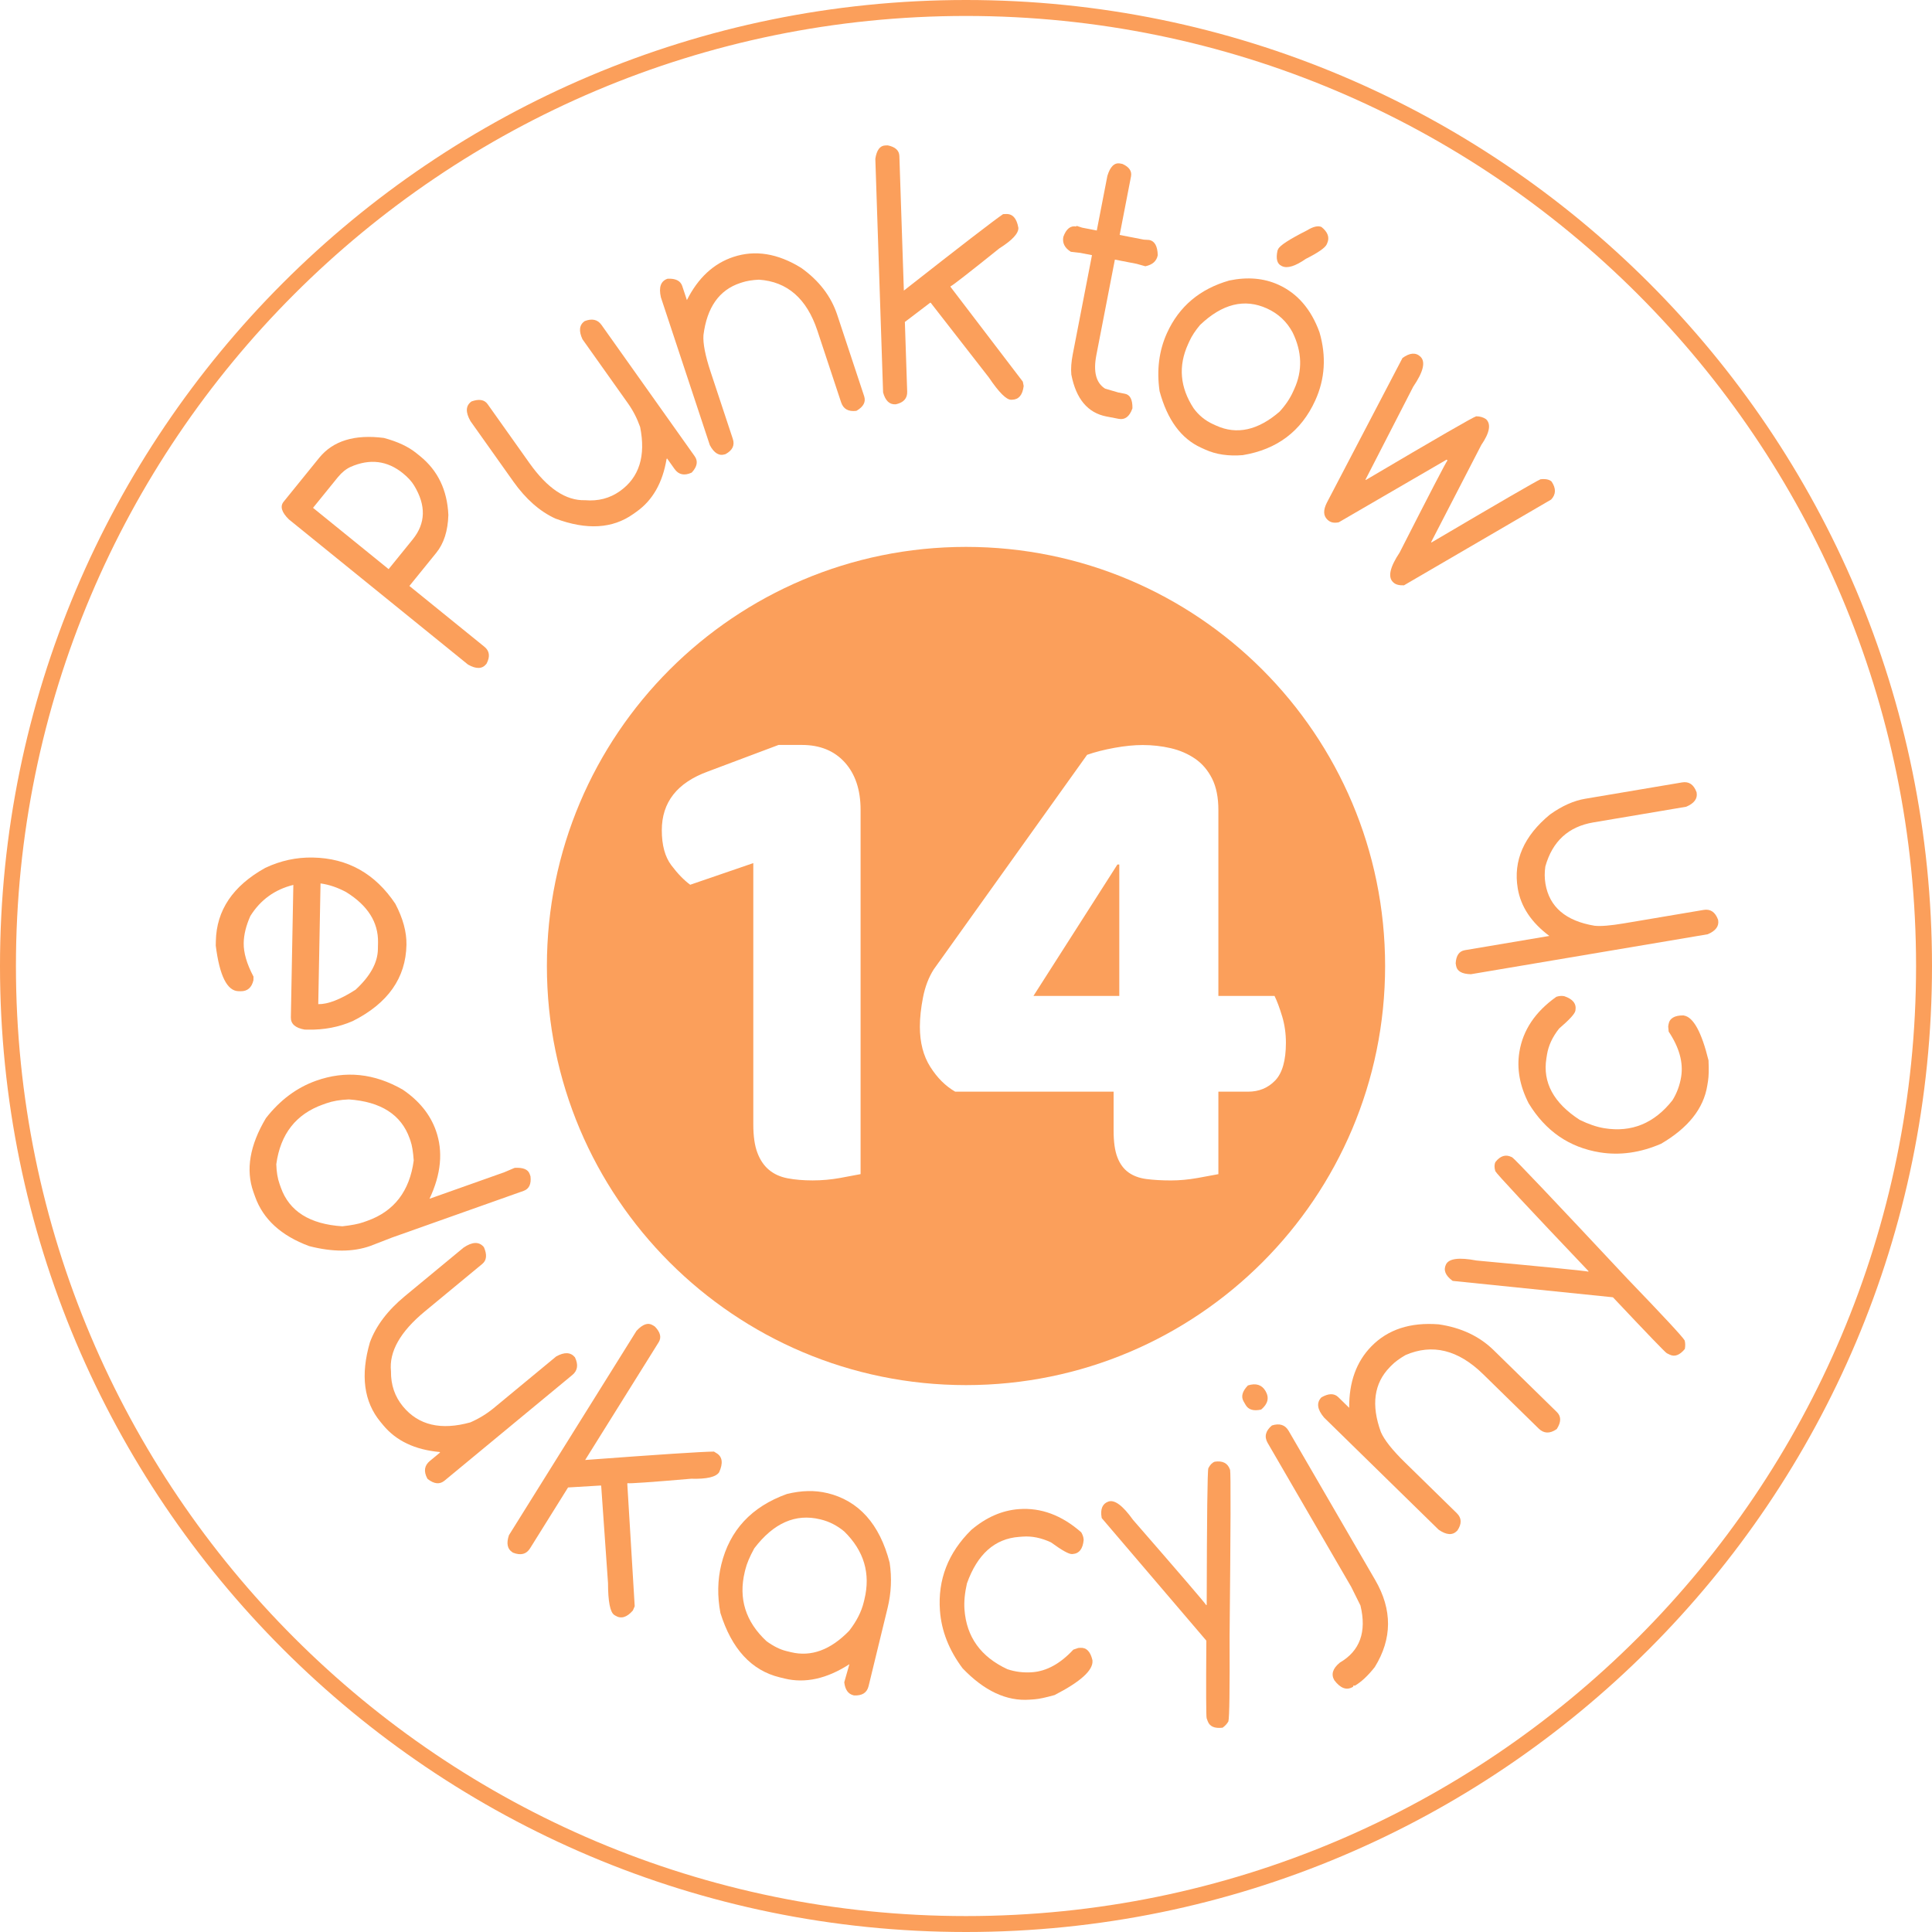 <svg id="Layer_1" data-name="Layer 1" xmlns="http://www.w3.org/2000/svg" viewBox="0 0 900.98 900.98">
  <defs>
    <style>
      .cls-1 {
        fill: #fb9f5b;
      }
    </style>
  </defs>
  <path class="cls-1" d="M758.72,596.1c-34.44-36.8-52.27-55.59-53.5-56.37l-.31-.15c-2.75-1.35-5.26-.57-7.52,2.33-.55,1.12-.57,2.54-.06,4.25.57,1.21,15.06,16.76,43.48,46.65l-.1.21c-1.61-.38-19-2.11-52.15-5.18-8.13-1.55-12.87-.94-14.23,1.83-1.29,2.62-.3,5.14,2.96,7.56l.23.12,74.53,7.62.23.11c16.01,16.99,24.35,25.65,25.03,25.99l1.32.65c2.34,1.15,4.7.27,7.09-2.63.26-1.44.23-2.77-.08-3.97-.84-1.57-9.81-11.24-26.92-29.01Z"/>
  <path class="cls-1" d="M785.29,473.57l-.26-.04c-4.15-.03-6.46,1.36-6.92,4.2l-.15.93.22,2.42c4.95,7.41,6.89,14.44,5.82,21.09-.64,3.97-1.99,7.61-4.05,10.93-8.47,10.75-19.04,15.09-31.72,13.05-3.54-.57-7.4-1.88-11.58-3.93-12.14-7.88-17.3-17.45-15.49-28.68l.27-1.7c.68-4.23,2.57-8.29,5.66-12.18,4.83-4.14,7.35-6.91,7.58-8.3l.05-.31c.48-2.99-1.25-5.15-5.19-6.47l-.34-.06c-1.03-.17-2.16-.06-3.39.33-9.85,6.98-15.61,15.57-17.25,25.78-1.26,7.79.18,15.74,4.32,23.87,7.87,12.96,18.94,20.59,33.21,22.9,9.36,1.51,18.89.17,28.59-4.03,12.61-7.38,19.78-16.4,21.51-27.07l.37-2.32c.32-2.01.4-5.17.21-9.49-3.25-13.22-7.08-20.19-11.48-20.9Z"/>
  <path class="cls-1" d="M722.91,379.77c-12.26,10.07-17.29,21.59-15.11,34.56,1.43,8.5,6.34,15.88,14.73,22.14l-39.43,6.65c-2.62.44-4.04,2.48-4.25,6.12l.2,1.16c.43,2.52,2.73,3.83,6.91,3.92l110.42-18.63c3.72-1.58,5.35-3.76,4.88-6.54l-.04-.23c-1.31-3.59-3.56-5.12-6.75-4.58l-37.12,6.26c-6.27,1.06-10.84,1.43-13.71,1.12-13.45-2.23-21.09-8.75-22.92-19.57-.44-2.63-.46-5.32-.05-8.09,3.3-11.73,10.76-18.58,22.4-20.54l43.28-7.3c3.72-1.58,5.35-3.76,4.88-6.54l-.04-.23c-1.31-3.59-3.56-5.12-6.75-4.58l-45.16,7.62c-5.36.9-10.81,3.33-16.36,7.29Z"/>
  <path class="cls-1" d="M118.21,455.42c-3.13-5.91-4.65-11.13-4.56-15.68.07-3.92,1.11-8.1,3.1-12.56,4.71-7.54,11.4-12.37,20.05-14.51l-1.16,61.79c-.06,3.03,2.08,4.92,6.4,5.68l1.65.03c7.46.14,14.39-1.19,20.81-4,16.41-8.26,24.76-20.11,25.05-35.57.11-5.95-1.62-12.33-5.19-19.13-9.4-14.07-22.21-21.26-38.46-21.56-7.69-.15-15.09,1.46-22.21,4.83-15.08,8.38-22.76,19.78-23.03,34.19l-.04,2.04c1.76,14.08,5.3,21.17,10.62,21.27l.95.02c3.18.06,5.18-1.65,6-5.14l.03-1.72ZM149.48,411.98c3.98.55,7.97,1.9,11.98,4.06,10.06,6.25,15,14.07,14.83,23.47l-.06,3.21c-.12,6.27-3.59,12.54-10.42,18.84-7.14,4.57-12.94,6.81-17.39,6.72l1.06-56.31Z"/>
  <path class="cls-1" d="M183.03,577.05l61.15-21.69c2.56-.91,3.63-3.17,3.21-6.79l-.39-1.11c-.75-2.12-3.08-3.06-6.99-2.84l-4.8,2.04-34.91,12.38c5.43-11.51,6.42-22.11,2.98-31.81-2.67-7.53-7.81-13.88-15.41-19.05-13.27-7.65-26.74-9.05-40.42-4.2-9.05,3.21-16.86,9.03-23.44,17.46-7.54,12.65-9.49,24.11-5.84,34.4l.79,2.21c3.74,10.53,12.14,18.22,25.21,23.06,10.94,2.82,20.44,2.8,28.51-.06l10.36-4.01ZM169.39,570c-2.18.77-5.43,1.4-9.74,1.88-15.2-.98-24.76-7.01-28.69-18.08l-.6-1.7c-.91-2.56-1.41-5.62-1.51-9.19,1.93-14.1,9.2-23.37,21.79-27.84l1.55-.55c2.94-1.04,6.44-1.65,10.49-1.81,14.98,1.06,24.43,7.12,28.36,18.2l.39,1.11c.73,2.07,1.24,5.13,1.51,9.19-1.92,14.31-9.15,23.69-21.68,28.13l-1.88.67Z"/>
  <path class="cls-1" d="M268.12,632.97c-2-2.41-4.92-2.54-8.76-.38l-29.08,24.04c-3.25,2.69-6.89,4.92-10.91,6.68-13.72,3.82-24.21,1.35-31.46-7.43-3.79-4.59-5.66-10.06-5.58-16.42-.94-9.12,4.32-18.41,15.78-27.88l26.81-22.16c2.05-1.69,2.29-4.3.74-7.82-2.2-2.66-5.36-2.58-9.49.23l-27.34,22.61c-8.02,6.63-13.46,13.8-16.31,21.52-4.48,15.36-2.85,27.73,4.9,37.11l1.3,1.57c6.02,7.28,14.79,11.45,26.31,12.5l.2.24-4.75,3.92c-2.59,2.14-2.99,4.87-1.2,8.21l.2.24c2.99,2.34,5.59,2.59,7.82.75l59.63-49.3c2.45-2.03,2.85-4.76,1.2-8.21Z"/>
  <path class="cls-1" d="M334.21,677.73l-1.26-.79c-5.5.04-25.53,1.35-60.06,3.92l34.27-54.89c1.41-2.26.81-4.71-1.78-7.35l-1-.62c-2.17-1.36-4.69-.47-7.56,2.64l-59.48,95.29c-1.29,3.83-.73,6.5,1.66,7.99l.27.17c3.56,1.4,6.19.73,7.91-2.02l17.73-28.4,15.25-.91.2.12,3.18,45.34c.02,8.74,1.01,13.72,2.96,14.93l.47.29c2.61,1.63,5.31.86,8.09-2.31l.14-.22.79-1.86-3.46-57.17.14-.22c.64.26,10.51-.42,29.63-2.06,7.32.21,11.68-.82,13.09-3.07,1.89-4.21,1.5-7.14-1.15-8.8Z"/>
  <path class="cls-1" d="M385.76,696.3c-5.73-1.4-12-1.25-18.81.42-16.49,5.93-26.68,16.9-30.58,32.91-1.75,7.19-1.89,14.72-.41,22.57,5.26,16.81,14.49,26.82,27.68,30.03l2.21.54c9.64,2.35,19.72.13,30.24-6.66l-.08.34-2.21,7.76-.08.34c.4,3.43,1.82,5.44,4.26,6.03l.3.07c3.77.2,6.03-1.24,6.78-4.33l8.88-36.5c1.69-6.97,2.01-14,.94-21.11-4.69-18.04-14.4-28.86-29.11-32.43ZM403.12,745.88l-.31,1.26c-1.09,4.5-3.36,8.94-6.79,13.35-8.68,8.96-17.74,12.29-27.18,9.99l-2.21-.54c-2.84-.69-5.89-2.21-9.13-4.54-9.82-9.11-13.21-19.94-10.16-32.47l.23-.93c.68-2.81,2.08-6.13,4.2-9.96,9-11.8,19.23-16.3,30.69-13.51l.3.07c4.01.97,7.66,2.85,10.97,5.61,9.2,9.02,12.33,19.58,9.39,31.66Z"/>
  <path class="cls-1" d="M503.79,768.45l-.94.07-2.3.78c-6.07,6.53-12.46,10.05-19.17,10.54-4.01.29-7.87-.17-11.57-1.41-12.41-5.75-19.09-15.04-20.03-27.84-.26-3.58.12-7.63,1.15-12.17,4.86-13.63,12.97-20.87,24.32-21.7l1.72-.13c4.27-.31,8.65.58,13.16,2.69,5.14,3.74,8.42,5.56,9.82,5.45l.31-.02c3.02-.22,4.72-2.4,5.1-6.55l-.03-.35c-.08-1.04-.44-2.11-1.1-3.22-9.07-7.97-18.76-11.58-29.07-10.82-7.86.58-15.27,3.82-22.22,9.72-10.79,10.65-15.65,23.18-14.6,37.6.69,9.46,4.21,18.42,10.53,26.88,10.09,10.57,20.53,15.45,31.31,14.66l2.34-.17c2.03-.15,5.12-.81,9.28-1.98,12.11-6.22,18-11.56,17.67-16l-.02-.26c-.93-4.05-2.82-5.97-5.68-5.76Z"/>
  <path class="cls-1" d="M573.65,685.5l-.12-.33c-1.06-2.88-3.41-4.05-7.05-3.51-1.18.43-2.17,1.44-2.97,3.03-.43,1.27-.68,22.52-.77,63.77l-.22.08c-.9-1.39-12.28-14.65-34.14-39.76-4.81-6.73-8.66-9.57-11.55-8.51-2.75,1.01-3.77,3.51-3.08,7.51l.09.24,48.64,56.98.09.24c-.16,23.35-.11,35.37.15,36.08l.51,1.39c.9,2.44,3.21,3.44,6.94,2.99,1.18-.87,2.08-1.84,2.68-2.93.48-1.72.67-14.91.56-39.57.51-50.4.59-76.3.24-77.71Z"/>
  <path class="cls-1" d="M600.94,667.26c-1.62-2.8-4.22-3.63-7.79-2.5-3,2.54-3.65,5.26-1.97,8.16l38.97,67.15,4.29,8.64c2.98,12.31-.23,21.19-9.62,26.65-3.31,2.72-4.17,5.46-2.57,8.21,2.85,3.76,5.69,4.82,8.54,3.17l.27-.16.03-.42.27-.16.45.14c3.02-1.76,6.14-4.66,9.33-8.73,8.15-13.22,8.21-26.73.2-40.54l-40.4-69.62Z"/>
  <path class="cls-1" d="M590.19,648.73c-1.71-2.95-4.46-3.83-8.23-2.64-2.64,2.74-3.31,5.23-2,7.48l.96,1.65c1.28,2.2,3.68,2.91,7.21,2.13,3.17-2.64,3.86-5.52,2.06-8.62Z"/>
  <path class="cls-1" d="M696.61,629.69c-6.69-6.55-15.25-10.58-25.67-12.09-13.23-1.04-23.7,2.38-31.4,10.26-7.01,7.16-10.46,16.72-10.35,28.67l-5.08-4.97c-1.9-1.86-4.52-1.83-7.86.09-2.41,2.46-2,5.6,1.22,9.42l53.43,52.3c3.61,2.51,6.46,2.7,8.54.58l.22-.22c2.1-3.13,2.01-5.81-.26-8.04l-24.3-23.79c-5.83-5.7-9.53-10.39-11.12-14.06-4.62-12.64-3.23-22.74,4.19-30.32l.6-.62c1.68-1.72,3.91-3.37,6.68-4.97,12.52-5.43,24.58-2.46,36.2,8.91l25.91,25.36c2.4,2.35,5.16,2.46,8.29.33l.22-.22c2.02-3.21,2.01-5.81-.02-7.8l-29.44-28.82Z"/>
  <path class="cls-1" d="M218.3,309.94c3.76,2.14,6.57,2.06,8.42-.22l.19-.24c1.73-3.29,1.4-5.91-1-7.86l-34.99-28.36,12.54-15.47c3.54-4.37,5.42-10.25,5.63-17.65-.52-11.57-4.9-20.7-13.14-27.38l-1.77-1.43c-3.75-3.04-8.8-5.41-15.16-7.1-13.68-1.76-23.74,1.34-30.19,9.3l-16.56,20.44c-1.76,2.17-.95,4.91,2.43,8.23l83.59,67.75ZM157.62,222.49c1.79-2.2,3.77-3.8,5.93-4.78,8.95-3.91,17.06-2.91,24.34,2.99,2.31,1.87,4.06,3.78,5.23,5.71,5.64,9.27,5.42,17.64-.64,25.12l-11.25,13.88-35.25-28.58,11.63-14.35Z"/>
  <path class="cls-1" d="M239.35,224.5c5.85,8.24,12.4,14.02,19.66,17.33,14.55,5.44,26.64,4.74,36.27-2.1l1.61-1.14c7.48-5.31,12.14-13.5,13.97-24.58l.25-.18,3.46,4.88c1.88,2.65,4.5,3.24,7.86,1.75l.25-.18c2.48-2.72,2.91-5.23,1.28-7.52l-43.47-61.25c-1.79-2.52-4.41-3.1-7.86-1.75-2.48,1.76-2.81,4.58-1,8.45l21.2,29.87c2.37,3.34,4.27,7.02,5.69,11.04,2.72,13.56-.42,23.53-9.43,29.92-4.71,3.34-10.14,4.76-16.29,4.23-8.89.26-17.51-5.5-25.86-17.26l-19.54-27.53c-1.49-2.11-4-2.53-7.52-1.27-2.73,1.94-2.88,5-.46,9.21l19.93,28.08Z"/>
  <path class="cls-1" d="M331,207.55c2,3.77,4.37,5.21,7.11,4.3l.29-.1c3.21-1.77,4.32-4.12,3.35-7.05l-10.37-31.33c-2.49-7.51-3.6-13.21-3.33-17.08,1.64-12.96,7.34-21.05,17.11-24.29l.79-.26c2.21-.73,4.87-1.17,7.98-1.31,13.21.89,22.3,8.82,27.26,23.79l11.06,33.41c1.02,3.09,3.36,4.42,7,3.98l.29-.1c3.17-1.88,4.32-4.12,3.46-6.73l-12.57-37.97c-2.86-8.63-8.45-15.92-16.76-21.86-10.95-6.78-21.5-8.49-31.65-5.13-9.24,3.06-16.47,9.77-21.69,20.13l-2.17-6.55c-.81-2.45-3.08-3.59-6.82-3.42-3.18,1.05-4.22,3.94-3.14,8.67l22.81,68.9Z"/>
  <path class="cls-1" d="M417.48,188.54h.3c3.62-.8,5.39-2.77,5.28-5.91l-1.08-32.48,11.8-8.98h.23s27.1,34.81,27.1,34.81c4.75,7.03,8.23,10.51,10.46,10.44l.53-.02c2.99-.1,4.74-2.18,5.27-6.24v-.25s-.38-1.93-.38-1.93l-33.72-44.2v-.25c.65-.13,8.23-6.03,22.76-17.69,6.01-3.79,8.97-6.98,8.89-9.56-.76-4.41-2.65-6.57-5.69-6.47l-1.44.05c-4.41,3.01-19.84,14.9-46.28,35.66l-2.09-62.77c-.09-2.58-1.89-4.23-5.41-4.96l-1.14.04c-2.48.08-4.04,2.16-4.66,6.22l3.62,108.97c1.04,3.79,2.93,5.63,5.66,5.54Z"/>
  <path class="cls-1" d="M499.32,117.41l4.47.52,5.45,1.06-8.99,46.37c-.67,3.47-.89,6.58-.64,9.31,2.19,11.35,7.64,17.86,16.35,19.55l5.75,1.11c2.88.56,5-1.03,6.35-4.77l.05-.25c.05-3.99-1.12-6.22-3.51-6.68l-3.06-.59-6.16-1.79c-4.24-2.65-5.6-7.86-4.1-15.63l8.64-44.55,10.15,1.97,4.04,1.13c3.33-.67,5.26-2.38,5.8-5.14-.1-4.25-1.43-6.62-3.96-7.12l-2.53-.15-11.27-2.19,5.29-27.28c.48-2.48-.85-4.42-3.98-5.83l-1.04-.2c-2.69-.52-4.69,1.41-6,5.78l-4.94,25.46-6.79-1.32-2.7-.87-.06.33c-2.69-.52-4.7,1.09-6.05,4.83-.54,2.81.61,5.12,3.46,6.93Z"/>
  <path class="cls-1" d="M597.67,124.03l.28.13c2.45,1.11,6.11-.03,10.99-3.42,5.78-2.92,9.03-5.18,9.75-6.76l.24-.54c1.21-2.66.32-5.19-2.65-7.58-1.62-.73-3.89-.2-6.83,1.61-8.16,4.12-12.63,7.02-13.39,8.71l-.28.61c-.86,3.86-.23,6.27,1.89,7.24Z"/>
  <path class="cls-1" d="M560.09,208.77l2.01.91c4.98,2.26,10.8,3.12,17.46,2.57,16.01-2.65,27.28-11.16,33.81-25.52,4.55-10.02,5.21-20.6,1.98-31.74-3.9-10.77-10.28-18.17-19.14-22.2-6.78-3.08-14.42-3.74-22.9-1.99-13.75,3.92-23.45,12.1-29.09,24.51-3.71,8.18-4.87,17.21-3.46,27.1,3.62,13.36,10.06,22.14,19.34,26.36ZM554.04,160.52l.63-1.38c1.11-2.45,2.76-4.97,4.94-7.56,10.35-9.91,20.76-12.49,31.23-7.73,5.26,2.39,9.25,6.11,11.96,11.17,4.41,9.03,4.68,17.82.8,26.35l-.63,1.38c-1.46,3.22-3.56,6.31-6.29,9.26-10.07,8.68-19.9,10.84-29.5,6.48l-1.45-.66c-3.69-1.68-6.74-4.17-9.13-7.48-6.33-9.72-7.18-19.66-2.56-29.83Z"/>
  <path class="cls-1" d="M619.02,242.32l.17.16c1.25,1.19,2.97,1.55,5.16,1.08l50.28-29.21.39.37c-.62.65-8.05,14.96-22.3,42.94-4.55,6.83-5.57,11.44-3.08,13.81l.17.16c1.03.98,2.67,1.42,4.93,1.33l68.62-39.99c2.28-2.4,2.36-5.2.22-8.39-1.03-.98-2.75-1.34-5.16-1.08-2.17.96-19.12,10.78-50.85,29.48l-.17-.16,23.38-45.28c3.92-5.73,4.66-9.74,2.24-12.05-1.26-.89-2.79-1.34-4.59-1.35-1.21.24-18.37,10.14-51.47,29.69l-.17-.16,22.26-43.33c4.74-6.96,5.86-11.63,3.36-14.01-2.17-2.06-4.96-1.85-8.37.63l-35.26,67.46c-1.75,3.45-1.67,6.09.24,7.9Z"/>
  <path class="cls-1" d="M450.49,0C201.69,0,0,201.69,0,450.49c0,248.8,201.69,450.49,450.49,450.49,248.8,0,450.49-201.69,450.49-450.49C900.98,201.69,699.29,0,450.49,0ZM763.78,763.78c-80.19,80.18-190.93,129.77-313.29,129.77-122.36,0-233.1-49.58-313.29-129.77C57.02,683.59,7.44,572.85,7.43,450.49c0-122.36,49.58-233.1,129.77-313.29C217.39,57.02,328.13,7.44,450.49,7.44c122.36,0,233.1,49.58,313.29,129.77,80.18,80.19,129.77,190.93,129.77,313.29,0,122.36-49.59,233.1-129.77,313.29Z"/>
  <path class="cls-1" d="M450.49,255.04c-107.94,0-195.45,87.5-195.45,195.45s87.5,195.45,195.45,195.45,195.45-87.5,195.45-195.45-87.5-195.45-195.45-195.45ZM401.32,547.55c-2.16.43-5.35,1.03-9.56,1.79-4.22.76-8.49,1.14-12.8,1.14s-8.19-.33-11.63-.98c-3.44-.65-6.33-1.96-8.68-3.91-2.35-1.96-4.17-4.61-5.44-7.99-1.28-3.37-1.91-7.77-1.91-13.2v-121.9l-29.43,10.1c-2.94-2.17-5.89-5.21-8.83-9.13s-4.41-9.34-4.41-16.3c0-13.04,7.16-22.16,21.48-27.38l32.96-12.39h10.89c8.43,0,15.11,2.72,20.01,8.15,4.9,5.43,7.36,12.82,7.36,22.16v169.81ZM597.91,473.89c1.18,3.91,1.77,8.04,1.77,12.39,0,8.26-1.67,14.13-5,17.6-3.34,3.48-7.56,5.22-12.66,5.22h-13.83v38.46c-2.16.43-5.4,1.03-9.71,1.79-4.32.76-8.44,1.14-12.36,1.14-4.32,0-8.14-.22-11.48-.65-3.34-.44-6.13-1.47-8.39-3.1-2.26-1.63-3.97-3.96-5.15-7.01-1.18-3.04-1.77-7.17-1.77-12.38v-18.25h-73.87c-4.52-2.61-8.39-6.46-11.62-11.57-3.24-5.1-4.86-11.35-4.86-18.74,0-4.13.49-8.69,1.47-13.69.98-5,2.65-9.34,5-13.04l71.52-100.06c3.72-1.3,7.99-2.39,12.8-3.26,4.81-.87,9.17-1.3,13.1-1.3,4.51,0,8.88.49,13.1,1.47,4.22.98,7.99,2.61,11.33,4.89,3.33,2.28,5.98,5.38,7.95,9.29,1.96,3.91,2.94,8.8,2.94,14.67v86.7h26.19c1.18,2.39,2.35,5.54,3.53,9.45Z"/>
  <polygon class="cls-1" points="481.95 464.44 521.98 464.44 521.98 403.16 521.1 403.16 481.95 464.44"/>
</svg>